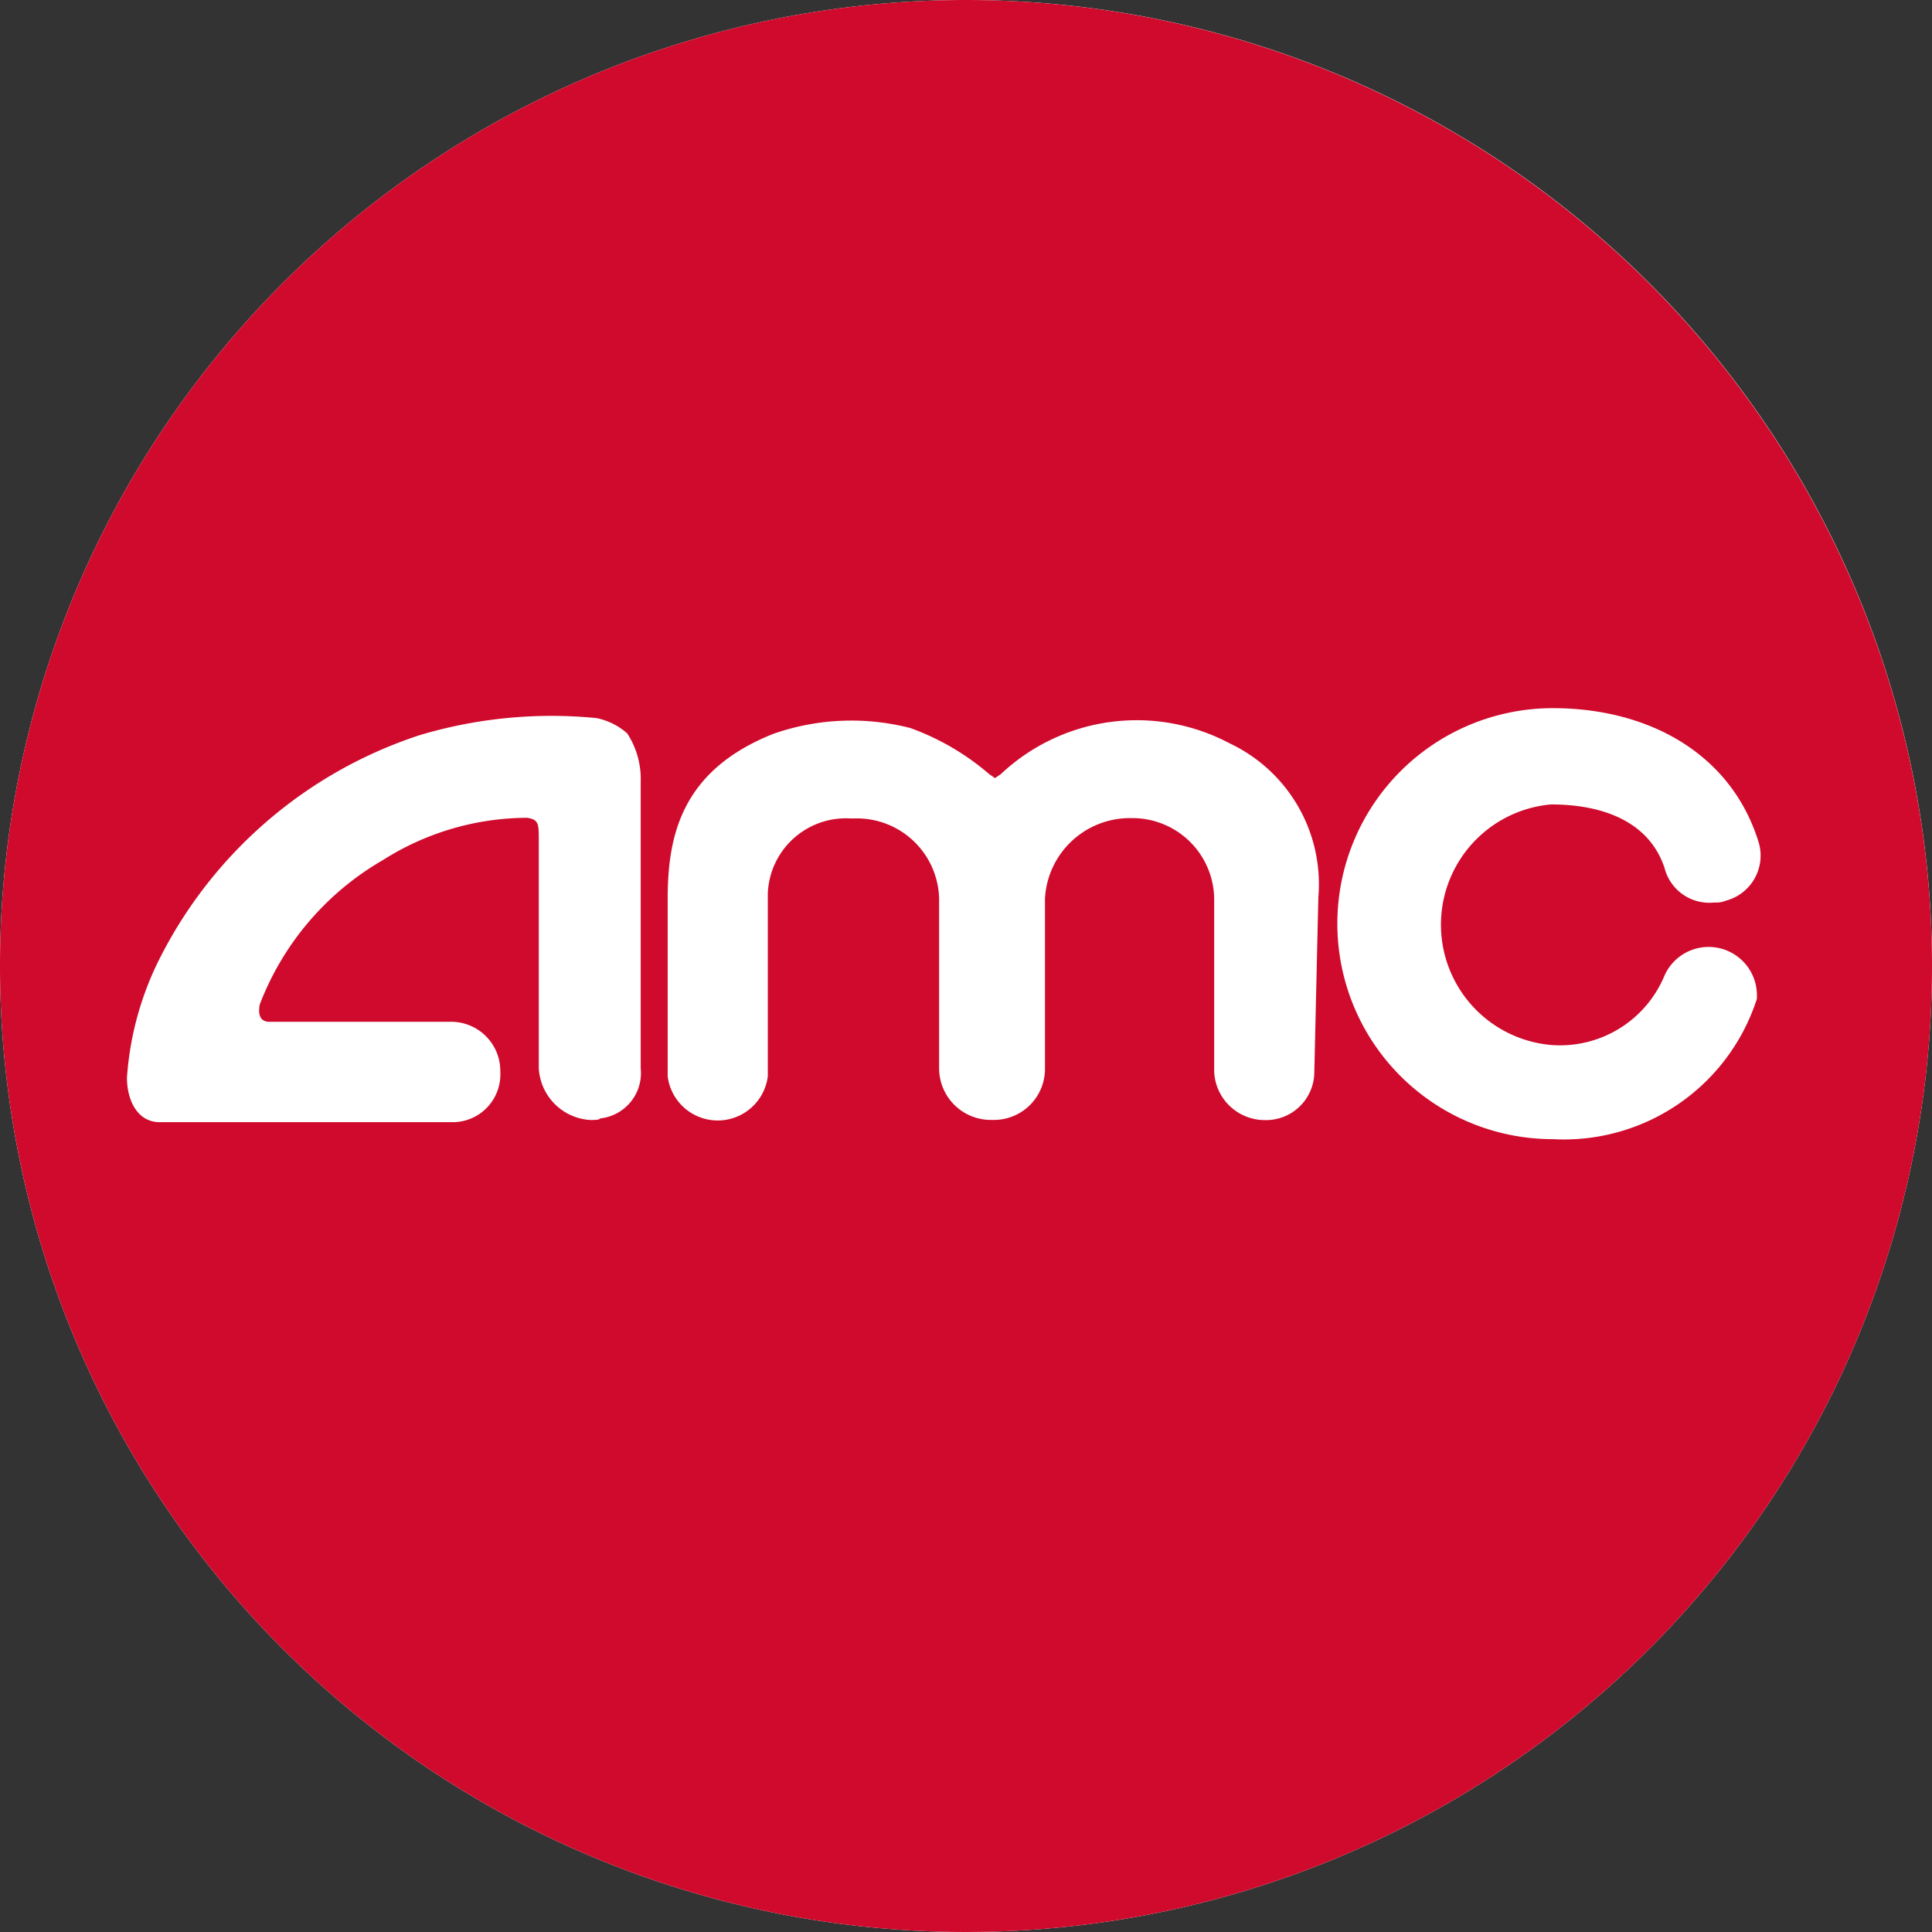 <svg id="Слой_1" data-name="Слой 1" xmlns="http://www.w3.org/2000/svg" viewBox="0 0 240 240">
  <rect x="0" y="0" width="240" height="240" fill="#333333" stroke="none"/>
  <defs>
    <style>
      .cls-1 {
        fill: #fff;
      }

      .cls-2 {
        fill: #cf0a2c;
      }
    </style>
  </defs>
  <title>AMC</title>
  <path class="cls-1" d="M380,120A120,120,0,1,1,260,0,120,120,0,0,1,380,120Z" transform="translate(-140)"/>
  <path class="cls-2" d="M332.9,141.51a26.77,26.77,0,1,1,0-53.54c12,0,22.24,5.73,25.59,16.74a5.79,5.79,0,0,1-4.08,7.17,3.08,3.08,0,0,1-1.43.23,5.74,5.74,0,0,1-6.21-4.31c-1.92-5.74-7.64-7.87-14.11-7.87a15,15,0,0,0,0,29.88,14.05,14.05,0,0,0,14.11-8.62,6,6,0,0,1,11.48,2.39v.49A25.18,25.18,0,0,1,332.9,141.51Zm-29.63-8.37a6,6,0,0,1-6.23,6,6.29,6.29,0,0,1-6.21-6V111.63a10.15,10.15,0,0,0-10.27-10,10.56,10.56,0,0,0-10.75,10V132.9a6.34,6.34,0,0,1-6.23,6.22h-.47a6.42,6.42,0,0,1-6.45-6.45v-21a10.21,10.21,0,0,0-10.52-10h-.49a9.71,9.71,0,0,0-10.27,9.33v22.71a6.27,6.27,0,0,1-12.44,0v-22c0-7.88,1.68-16,13.15-20.56a29.39,29.39,0,0,1,17-.71,31.26,31.26,0,0,1,9.8,5.73l.71.49.72-.49a24.63,24.63,0,0,1,28.45-3.82,19.34,19.34,0,0,1,11,19.12Zm-89.64,6a6.81,6.81,0,0,1-6.7-6.45V104.45c0-2.13,0-2.62-1.43-2.86a33.59,33.59,0,0,0-17.93,5.25,35.26,35.26,0,0,0-15.3,17.93c-.23,1.2,0,2.16,1.2,2.16h22.47a6.11,6.11,0,0,1,6.21,6v.24a5.93,5.93,0,0,1-5.74,6.23H159.85c-2.88,0-4.08-2.88-4.08-5.51a38.75,38.75,0,0,1,4.31-15.3,55.54,55.54,0,0,1,32-27.25,57.2,57.2,0,0,1,22-2.14,8.2,8.2,0,0,1,3.83,1.9,10.32,10.32,0,0,1,1.68,6v35.62a5.66,5.66,0,0,1-5,6.21C214.34,139.12,214.1,139.12,213.63,139.12ZM260,0A120,120,0,1,0,380,120,120.07,120.07,0,0,0,260,0Z" transform="translate(-140)"/>
</svg>
